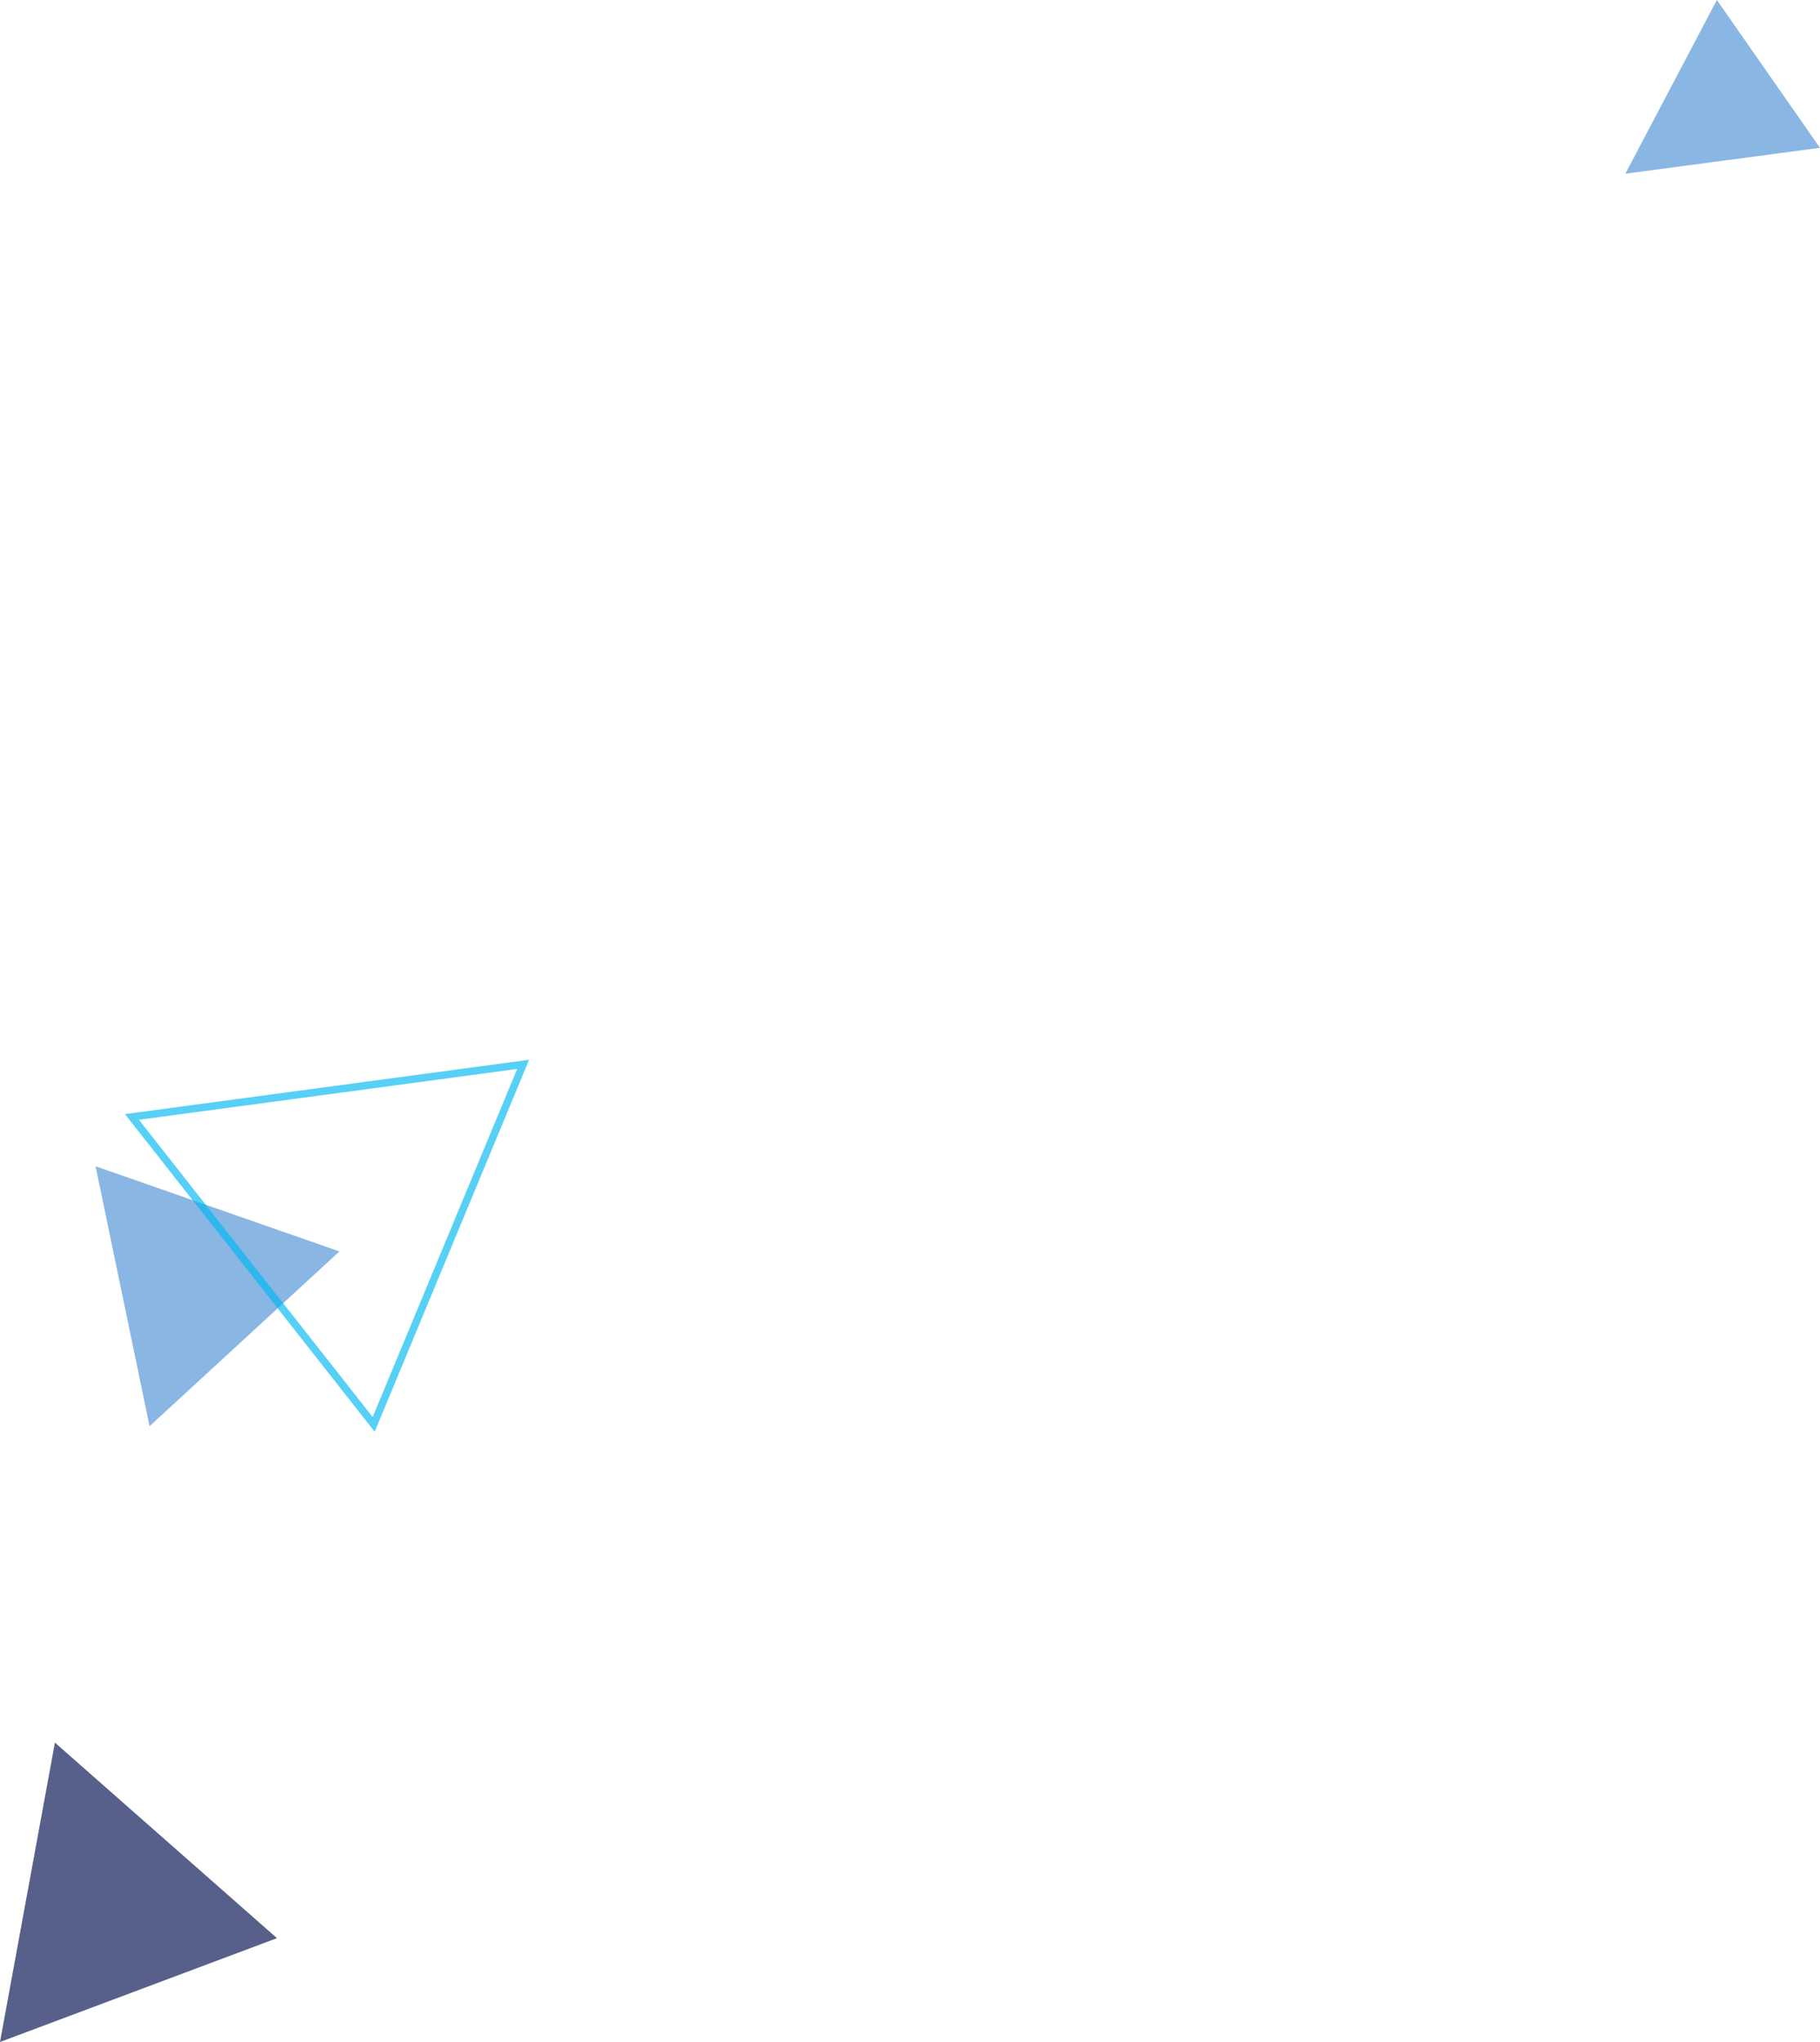 <?xml version="1.0" encoding="UTF-8"?><svg id="_レイヤー_2" xmlns="http://www.w3.org/2000/svg" viewBox="0 0 166 186.186"><defs><style>.cls-1{fill:#0061c5;opacity:.46;}.cls-1,.cls-2,.cls-3{fill-rule:evenodd;}.cls-2{fill:#000e4e;}.cls-2,.cls-3{opacity:.66;}.cls-3{fill:none;stroke:#00b7f1;stroke-miterlimit:10;stroke-width:.684px;}</style></defs><g id="_レイヤー_1-2"><polygon class="cls-1" points="166 13.479 148.247 15.837 156.593 0 166 13.479 166 13.479"/><polygon class="cls-2" points="5.009 158.889 25.263 176.718 0 186.186 5.009 158.889 5.009 158.889"/><polygon class="cls-1" points="8.717 106.339 30.961 114.102 13.641 130.04 8.717 106.339 8.717 106.339"/><polygon class="cls-3" points="47.716 97.047 34.083 129.875 12.034 101.842 47.716 97.047 47.716 97.047"/></g></svg>
